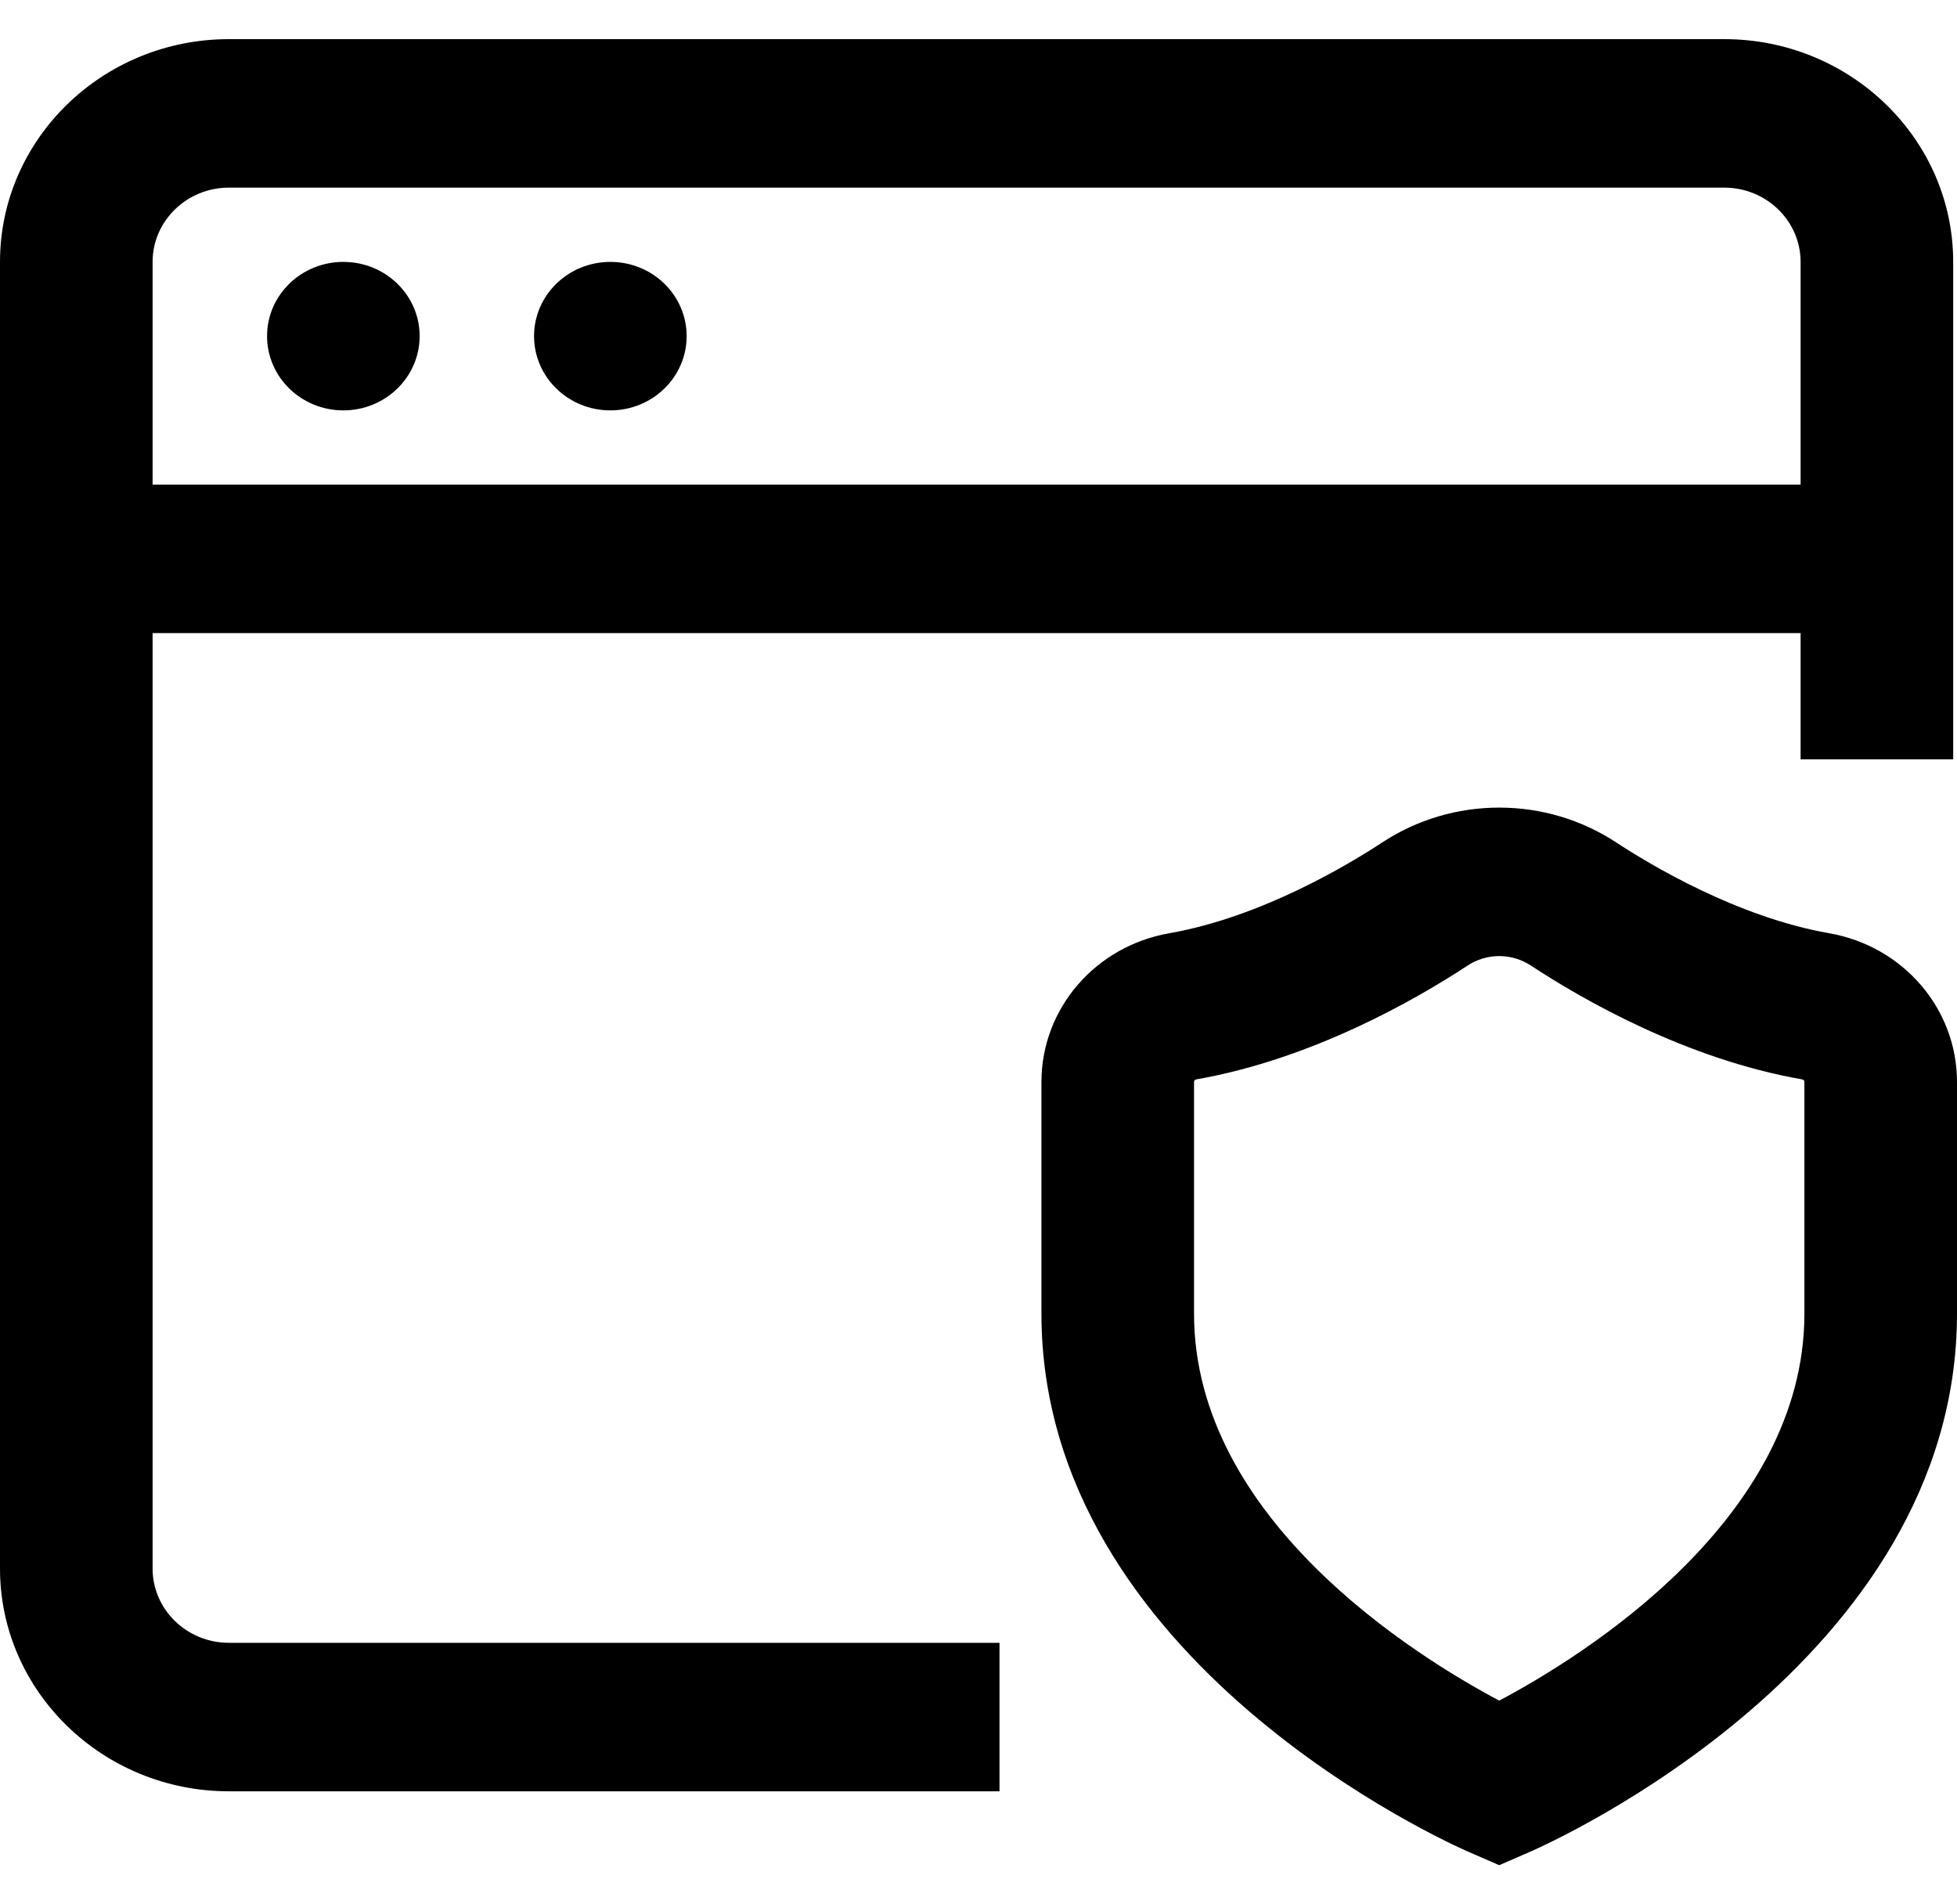 <svg width="37" height="36" viewBox="0 0 37 36" fill="none" xmlns="http://www.w3.org/2000/svg">
<g clip-path="url(#clip0_4397_2381)">
<path d="M6.491 7.758C7.288 7.758 7.934 7.129 7.934 6.354C7.934 5.579 7.288 4.951 6.491 4.951C5.695 4.951 5.049 5.579 5.049 6.354C5.049 7.129 5.695 7.758 6.491 7.758Z" fill="black"/>
<path d="M11.54 7.758C12.337 7.758 12.982 7.129 12.982 6.354C12.982 5.579 12.337 4.951 11.54 4.951C10.743 4.951 10.097 5.579 10.097 6.354C10.097 7.129 10.743 7.758 11.54 7.758Z" fill="black"/>
<path d="M2.885 29.653V11.968H34.043V14.354H36.928V4.951C36.928 2.629 34.986 0.74 32.6 0.74H4.327C1.941 0.74 0 2.629 0 4.951V29.653C0 31.974 1.941 33.863 4.327 33.863H18.897V31.056H4.327C3.532 31.056 2.885 30.427 2.885 29.653ZM2.885 4.951C2.885 4.177 3.532 3.547 4.327 3.547H32.6C33.396 3.547 34.043 4.177 34.043 4.951V9.161H2.885V4.951Z" fill="black"/>
<path d="M34.583 17.642C32.844 17.338 31.19 16.341 30.559 15.927C29.901 15.495 29.136 15.267 28.345 15.267C27.555 15.267 26.789 15.495 26.131 15.927C25.501 16.341 23.846 17.338 22.107 17.642C20.707 17.887 19.69 19.069 19.69 20.453V24.832C19.69 31.425 27.428 34.861 27.757 35.004L28.345 35.26L28.933 35.004C29.262 34.861 37 31.425 37 24.832V20.453C37 19.069 35.983 17.887 34.583 17.642ZM34.115 24.832C34.115 28.721 29.921 31.313 28.345 32.149C26.767 31.311 22.575 28.72 22.575 24.832V20.453C22.575 20.429 22.593 20.409 22.618 20.405C24.815 20.02 26.774 18.892 27.746 18.254C27.925 18.136 28.132 18.074 28.345 18.074C28.558 18.074 28.765 18.136 28.945 18.254C29.916 18.892 31.875 20.021 34.072 20.405C34.097 20.409 34.115 20.429 34.115 20.453V24.832Z" fill="black"/>
</g>
<defs>
<clipPath id="clip0_4397_2381">
<rect width="37" height="36" fill="white"/>
</clipPath>
</defs>
</svg>
